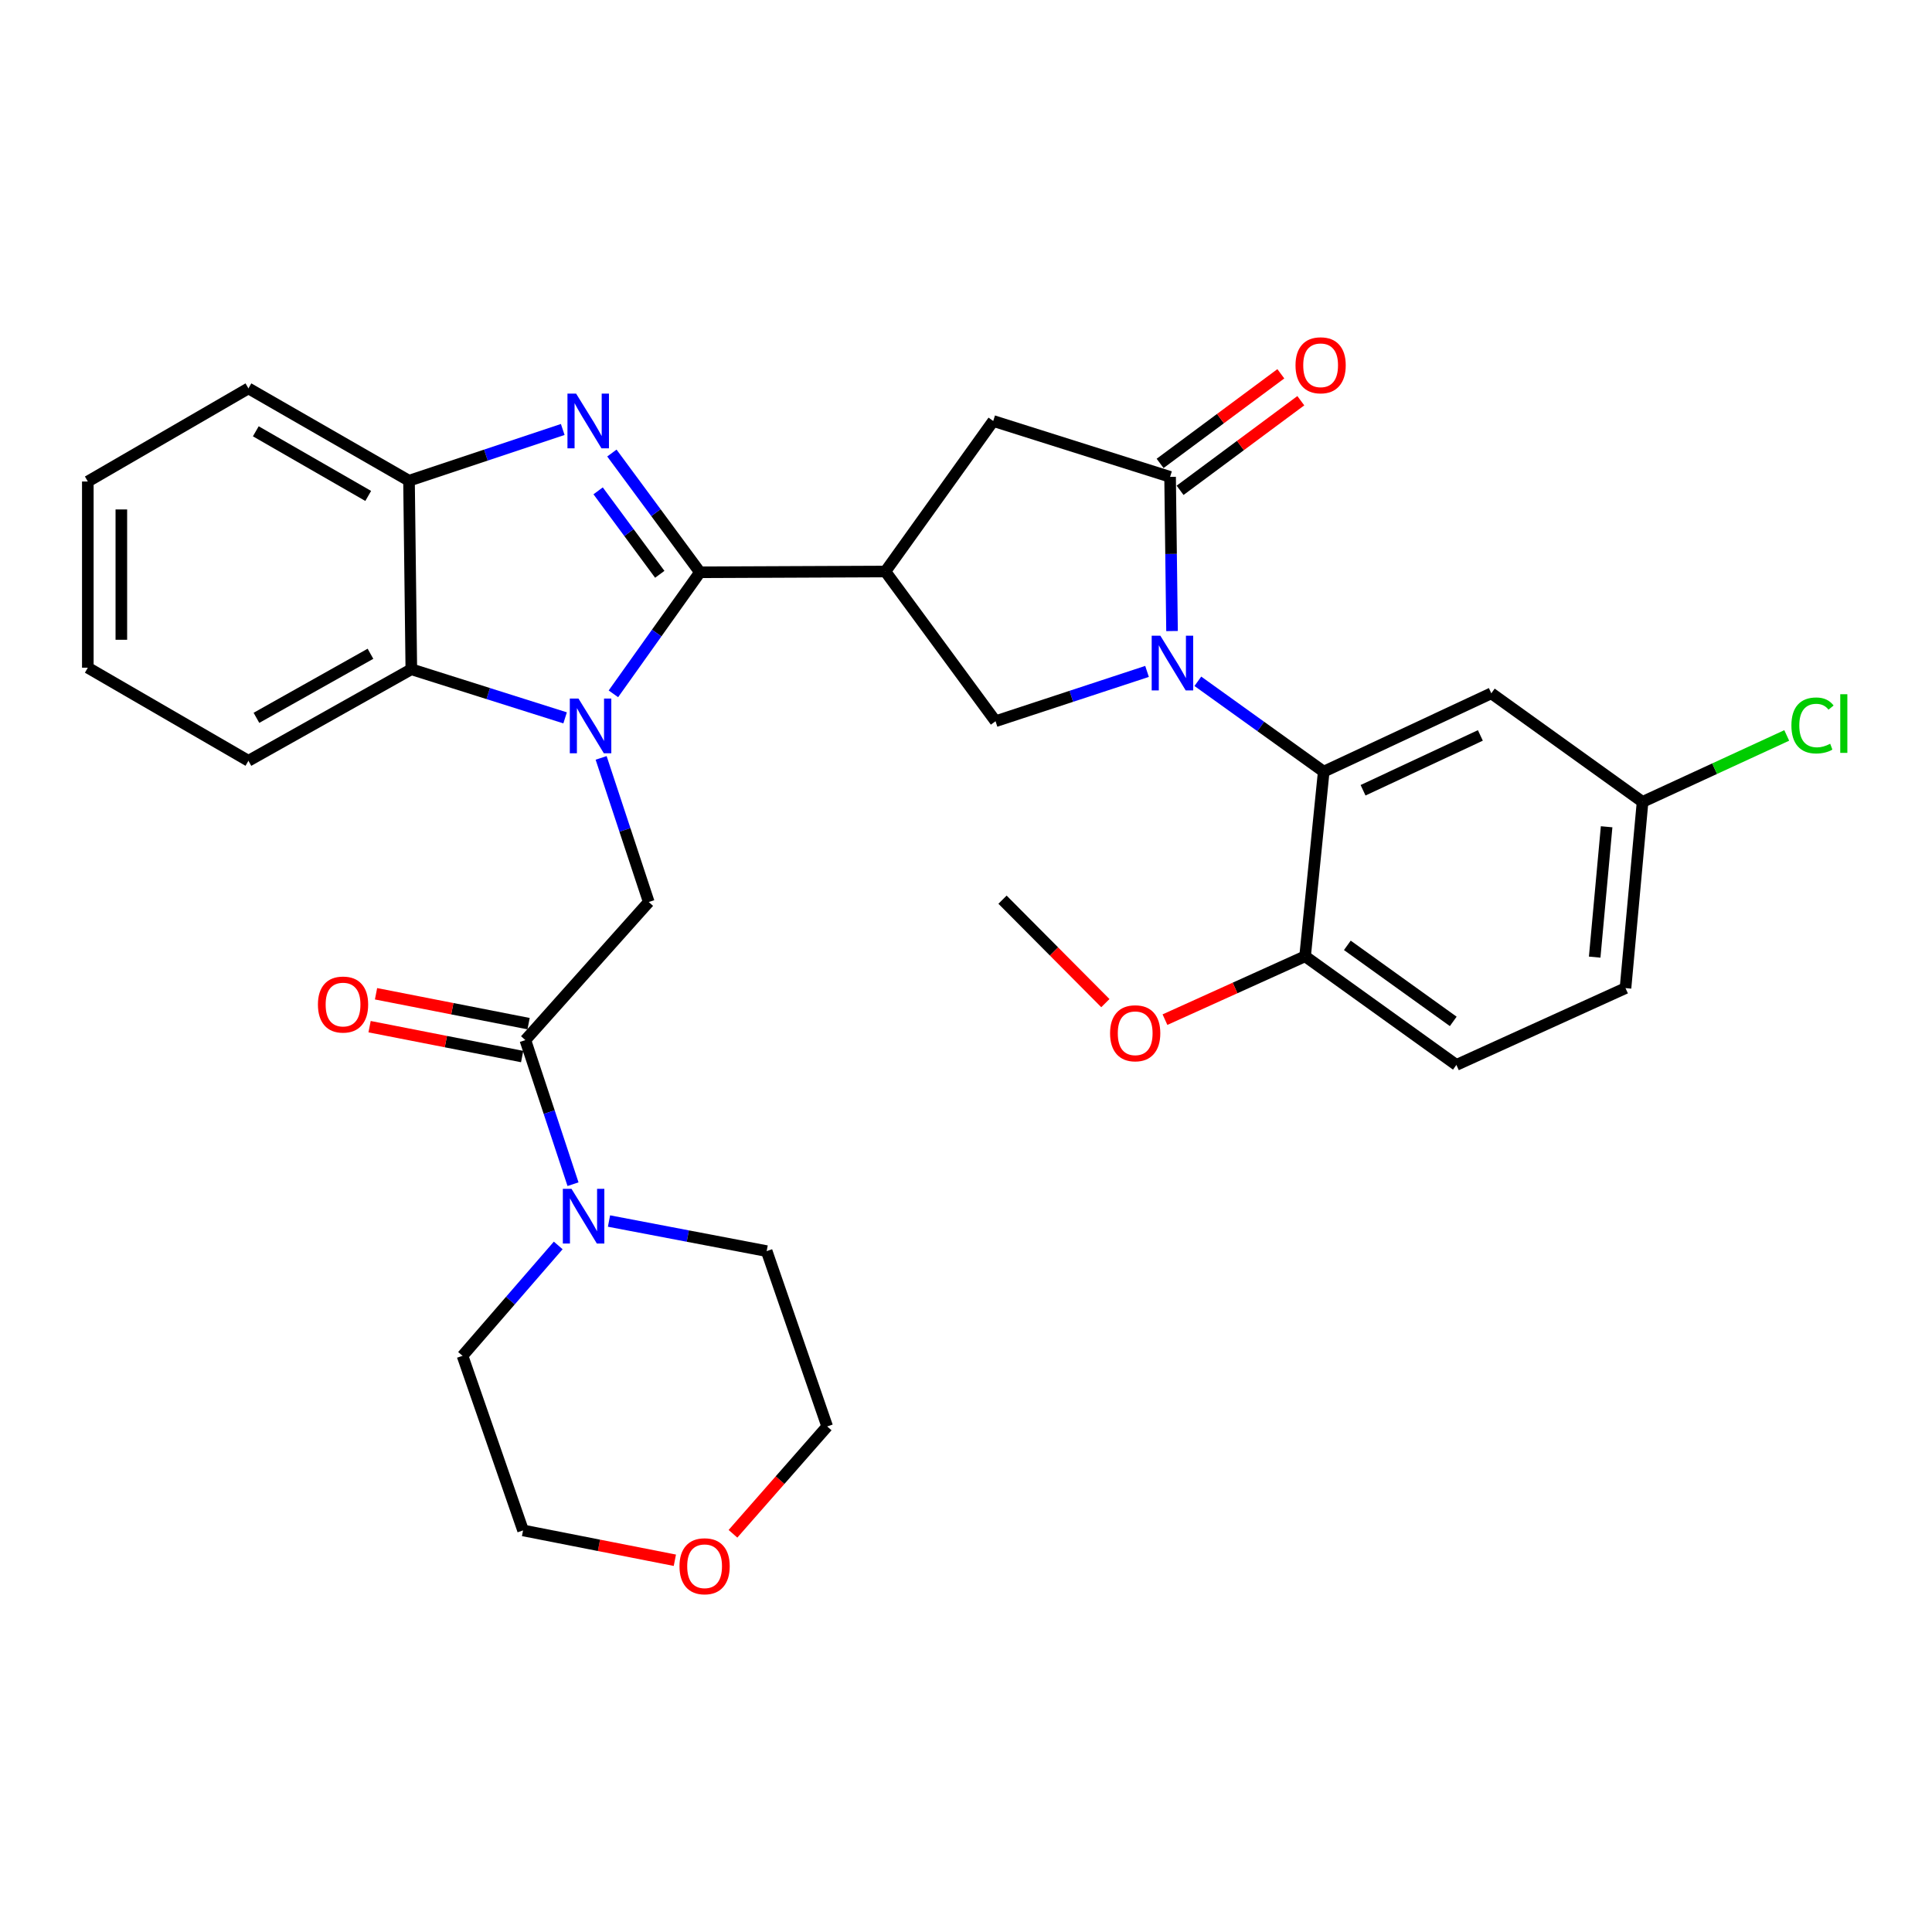 <?xml version='1.0' encoding='iso-8859-1'?>
<svg version='1.1' baseProfile='full'
              xmlns='http://www.w3.org/2000/svg'
                      xmlns:rdkit='http://www.rdkit.org/xml'
                      xmlns:xlink='http://www.w3.org/1999/xlink'
                  xml:space='preserve'
width='1000px' height='1000px' viewBox='0 0 1000 1000'>
<!-- END OF HEADER -->
<rect style='opacity:1.0;fill:#FFFFFF;stroke:none' width='1000' height='1000' x='0' y='0'> </rect>
<path class='bond-0' d='M 362.291,296.211 L 339.892,327.668' style='fill:none;fill-rule:evenodd;stroke:#000000;stroke-width:6px;stroke-linecap:butt;stroke-linejoin:miter;stroke-opacity:1' />
<path class='bond-0' d='M 339.892,327.668 L 317.493,359.126' style='fill:none;fill-rule:evenodd;stroke:#0000FF;stroke-width:6px;stroke-linecap:butt;stroke-linejoin:miter;stroke-opacity:1' />
<path class='bond-2' d='M 362.291,296.211 L 339.502,265.353' style='fill:none;fill-rule:evenodd;stroke:#000000;stroke-width:6px;stroke-linecap:butt;stroke-linejoin:miter;stroke-opacity:1' />
<path class='bond-2' d='M 339.502,265.353 L 316.713,234.494' style='fill:none;fill-rule:evenodd;stroke:#0000FF;stroke-width:6px;stroke-linecap:butt;stroke-linejoin:miter;stroke-opacity:1' />
<path class='bond-2' d='M 341.496,297.262 L 325.543,275.662' style='fill:none;fill-rule:evenodd;stroke:#000000;stroke-width:6px;stroke-linecap:butt;stroke-linejoin:miter;stroke-opacity:1' />
<path class='bond-2' d='M 325.543,275.662 L 309.59,254.061' style='fill:none;fill-rule:evenodd;stroke:#0000FF;stroke-width:6px;stroke-linecap:butt;stroke-linejoin:miter;stroke-opacity:1' />
<path class='bond-3' d='M 362.291,296.211 L 458.273,295.806' style='fill:none;fill-rule:evenodd;stroke:#000000;stroke-width:6px;stroke-linecap:butt;stroke-linejoin:miter;stroke-opacity:1' />
<path class='bond-7' d='M 311.144,392.286 L 323.467,429.582' style='fill:none;fill-rule:evenodd;stroke:#0000FF;stroke-width:6px;stroke-linecap:butt;stroke-linejoin:miter;stroke-opacity:1' />
<path class='bond-7' d='M 323.467,429.582 L 335.79,466.878' style='fill:none;fill-rule:evenodd;stroke:#000000;stroke-width:6px;stroke-linecap:butt;stroke-linejoin:miter;stroke-opacity:1' />
<path class='bond-8' d='M 292.5,371.563 L 252.701,358.986' style='fill:none;fill-rule:evenodd;stroke:#0000FF;stroke-width:6px;stroke-linecap:butt;stroke-linejoin:miter;stroke-opacity:1' />
<path class='bond-8' d='M 252.701,358.986 L 212.901,346.409' style='fill:none;fill-rule:evenodd;stroke:#000000;stroke-width:6px;stroke-linecap:butt;stroke-linejoin:miter;stroke-opacity:1' />
<path class='bond-1' d='M 593.703,347.523 L 554.495,360.414' style='fill:none;fill-rule:evenodd;stroke:#0000FF;stroke-width:6px;stroke-linecap:butt;stroke-linejoin:miter;stroke-opacity:1' />
<path class='bond-1' d='M 554.495,360.414 L 515.287,373.306' style='fill:none;fill-rule:evenodd;stroke:#000000;stroke-width:6px;stroke-linecap:butt;stroke-linejoin:miter;stroke-opacity:1' />
<path class='bond-5' d='M 620.003,352.638 L 652.578,376.021' style='fill:none;fill-rule:evenodd;stroke:#0000FF;stroke-width:6px;stroke-linecap:butt;stroke-linejoin:miter;stroke-opacity:1' />
<path class='bond-5' d='M 652.578,376.021 L 685.154,399.403' style='fill:none;fill-rule:evenodd;stroke:#000000;stroke-width:6px;stroke-linecap:butt;stroke-linejoin:miter;stroke-opacity:1' />
<path class='bond-33' d='M 606.644,326.629 L 606.141,286.726' style='fill:none;fill-rule:evenodd;stroke:#0000FF;stroke-width:6px;stroke-linecap:butt;stroke-linejoin:miter;stroke-opacity:1' />
<path class='bond-33' d='M 606.141,286.726 L 605.638,246.822' style='fill:none;fill-rule:evenodd;stroke:#000000;stroke-width:6px;stroke-linecap:butt;stroke-linejoin:miter;stroke-opacity:1' />
<path class='bond-10' d='M 291.273,222.297 L 251.49,235.562' style='fill:none;fill-rule:evenodd;stroke:#0000FF;stroke-width:6px;stroke-linecap:butt;stroke-linejoin:miter;stroke-opacity:1' />
<path class='bond-10' d='M 251.49,235.562 L 211.706,248.827' style='fill:none;fill-rule:evenodd;stroke:#000000;stroke-width:6px;stroke-linecap:butt;stroke-linejoin:miter;stroke-opacity:1' />
<path class='bond-6' d='M 458.273,295.806 L 515.287,373.306' style='fill:none;fill-rule:evenodd;stroke:#000000;stroke-width:6px;stroke-linecap:butt;stroke-linejoin:miter;stroke-opacity:1' />
<path class='bond-11' d='M 458.273,295.806 L 514.092,217.901' style='fill:none;fill-rule:evenodd;stroke:#000000;stroke-width:6px;stroke-linecap:butt;stroke-linejoin:miter;stroke-opacity:1' />
<path class='bond-4' d='M 605.638,246.822 L 514.092,217.901' style='fill:none;fill-rule:evenodd;stroke:#000000;stroke-width:6px;stroke-linecap:butt;stroke-linejoin:miter;stroke-opacity:1' />
<path class='bond-15' d='M 610.81,253.789 L 642.054,230.597' style='fill:none;fill-rule:evenodd;stroke:#000000;stroke-width:6px;stroke-linecap:butt;stroke-linejoin:miter;stroke-opacity:1' />
<path class='bond-15' d='M 642.054,230.597 L 673.299,207.406' style='fill:none;fill-rule:evenodd;stroke:#FF0000;stroke-width:6px;stroke-linecap:butt;stroke-linejoin:miter;stroke-opacity:1' />
<path class='bond-15' d='M 600.467,239.855 L 631.712,216.663' style='fill:none;fill-rule:evenodd;stroke:#000000;stroke-width:6px;stroke-linecap:butt;stroke-linejoin:miter;stroke-opacity:1' />
<path class='bond-15' d='M 631.712,216.663 L 662.956,193.472' style='fill:none;fill-rule:evenodd;stroke:#FF0000;stroke-width:6px;stroke-linecap:butt;stroke-linejoin:miter;stroke-opacity:1' />
<path class='bond-13' d='M 685.154,399.403 L 771.899,358.855' style='fill:none;fill-rule:evenodd;stroke:#000000;stroke-width:6px;stroke-linecap:butt;stroke-linejoin:miter;stroke-opacity:1' />
<path class='bond-13' d='M 705.514,409.041 L 766.236,380.658' style='fill:none;fill-rule:evenodd;stroke:#000000;stroke-width:6px;stroke-linecap:butt;stroke-linejoin:miter;stroke-opacity:1' />
<path class='bond-14' d='M 685.154,399.403 L 675.513,494.97' style='fill:none;fill-rule:evenodd;stroke:#000000;stroke-width:6px;stroke-linecap:butt;stroke-linejoin:miter;stroke-opacity:1' />
<path class='bond-9' d='M 335.79,466.878 L 271.93,538.353' style='fill:none;fill-rule:evenodd;stroke:#000000;stroke-width:6px;stroke-linecap:butt;stroke-linejoin:miter;stroke-opacity:1' />
<path class='bond-25' d='M 212.901,346.409 L 128.585,393.783' style='fill:none;fill-rule:evenodd;stroke:#000000;stroke-width:6px;stroke-linecap:butt;stroke-linejoin:miter;stroke-opacity:1' />
<path class='bond-25' d='M 191.754,338.387 L 132.732,371.548' style='fill:none;fill-rule:evenodd;stroke:#000000;stroke-width:6px;stroke-linecap:butt;stroke-linejoin:miter;stroke-opacity:1' />
<path class='bond-32' d='M 212.901,346.409 L 211.706,248.827' style='fill:none;fill-rule:evenodd;stroke:#000000;stroke-width:6px;stroke-linecap:butt;stroke-linejoin:miter;stroke-opacity:1' />
<path class='bond-12' d='M 271.93,538.353 L 284.261,575.644' style='fill:none;fill-rule:evenodd;stroke:#000000;stroke-width:6px;stroke-linecap:butt;stroke-linejoin:miter;stroke-opacity:1' />
<path class='bond-12' d='M 284.261,575.644 L 296.591,612.935' style='fill:none;fill-rule:evenodd;stroke:#0000FF;stroke-width:6px;stroke-linecap:butt;stroke-linejoin:miter;stroke-opacity:1' />
<path class='bond-16' d='M 273.598,529.838 L 234.114,522.106' style='fill:none;fill-rule:evenodd;stroke:#000000;stroke-width:6px;stroke-linecap:butt;stroke-linejoin:miter;stroke-opacity:1' />
<path class='bond-16' d='M 234.114,522.106 L 194.631,514.374' style='fill:none;fill-rule:evenodd;stroke:#FF0000;stroke-width:6px;stroke-linecap:butt;stroke-linejoin:miter;stroke-opacity:1' />
<path class='bond-16' d='M 270.263,546.867 L 230.779,539.135' style='fill:none;fill-rule:evenodd;stroke:#000000;stroke-width:6px;stroke-linecap:butt;stroke-linejoin:miter;stroke-opacity:1' />
<path class='bond-16' d='M 230.779,539.135 L 191.296,531.403' style='fill:none;fill-rule:evenodd;stroke:#FF0000;stroke-width:6px;stroke-linecap:butt;stroke-linejoin:miter;stroke-opacity:1' />
<path class='bond-26' d='M 211.706,248.827 L 128.585,201.03' style='fill:none;fill-rule:evenodd;stroke:#000000;stroke-width:6px;stroke-linecap:butt;stroke-linejoin:miter;stroke-opacity:1' />
<path class='bond-26' d='M 190.587,256.701 L 132.403,223.242' style='fill:none;fill-rule:evenodd;stroke:#000000;stroke-width:6px;stroke-linecap:butt;stroke-linejoin:miter;stroke-opacity:1' />
<path class='bond-23' d='M 288.935,644.64 L 264.169,673.205' style='fill:none;fill-rule:evenodd;stroke:#0000FF;stroke-width:6px;stroke-linecap:butt;stroke-linejoin:miter;stroke-opacity:1' />
<path class='bond-23' d='M 264.169,673.205 L 239.403,701.77' style='fill:none;fill-rule:evenodd;stroke:#000000;stroke-width:6px;stroke-linecap:butt;stroke-linejoin:miter;stroke-opacity:1' />
<path class='bond-24' d='M 315.218,632.003 L 356.021,639.787' style='fill:none;fill-rule:evenodd;stroke:#0000FF;stroke-width:6px;stroke-linecap:butt;stroke-linejoin:miter;stroke-opacity:1' />
<path class='bond-24' d='M 356.021,639.787 L 396.824,647.57' style='fill:none;fill-rule:evenodd;stroke:#000000;stroke-width:6px;stroke-linecap:butt;stroke-linejoin:miter;stroke-opacity:1' />
<path class='bond-19' d='M 771.899,358.855 L 850.19,415.06' style='fill:none;fill-rule:evenodd;stroke:#000000;stroke-width:6px;stroke-linecap:butt;stroke-linejoin:miter;stroke-opacity:1' />
<path class='bond-18' d='M 675.513,494.97 L 753.823,551.204' style='fill:none;fill-rule:evenodd;stroke:#000000;stroke-width:6px;stroke-linecap:butt;stroke-linejoin:miter;stroke-opacity:1' />
<path class='bond-18' d='M 697.381,489.31 L 752.198,528.673' style='fill:none;fill-rule:evenodd;stroke:#000000;stroke-width:6px;stroke-linecap:butt;stroke-linejoin:miter;stroke-opacity:1' />
<path class='bond-22' d='M 675.513,494.97 L 639.249,511.369' style='fill:none;fill-rule:evenodd;stroke:#000000;stroke-width:6px;stroke-linecap:butt;stroke-linejoin:miter;stroke-opacity:1' />
<path class='bond-22' d='M 639.249,511.369 L 602.985,527.768' style='fill:none;fill-rule:evenodd;stroke:#FF0000;stroke-width:6px;stroke-linecap:butt;stroke-linejoin:miter;stroke-opacity:1' />
<path class='bond-17' d='M 379.381,793.887 L 403.763,766.107' style='fill:none;fill-rule:evenodd;stroke:#FF0000;stroke-width:6px;stroke-linecap:butt;stroke-linejoin:miter;stroke-opacity:1' />
<path class='bond-17' d='M 403.763,766.107 L 428.146,738.327' style='fill:none;fill-rule:evenodd;stroke:#000000;stroke-width:6px;stroke-linecap:butt;stroke-linejoin:miter;stroke-opacity:1' />
<path class='bond-35' d='M 349.307,807.585 L 310.021,799.863' style='fill:none;fill-rule:evenodd;stroke:#FF0000;stroke-width:6px;stroke-linecap:butt;stroke-linejoin:miter;stroke-opacity:1' />
<path class='bond-35' d='M 310.021,799.863 L 270.735,792.14' style='fill:none;fill-rule:evenodd;stroke:#000000;stroke-width:6px;stroke-linecap:butt;stroke-linejoin:miter;stroke-opacity:1' />
<path class='bond-20' d='M 753.823,551.204 L 841.36,511.446' style='fill:none;fill-rule:evenodd;stroke:#000000;stroke-width:6px;stroke-linecap:butt;stroke-linejoin:miter;stroke-opacity:1' />
<path class='bond-21' d='M 850.19,415.06 L 887.5,397.861' style='fill:none;fill-rule:evenodd;stroke:#000000;stroke-width:6px;stroke-linecap:butt;stroke-linejoin:miter;stroke-opacity:1' />
<path class='bond-21' d='M 887.5,397.861 L 924.809,380.662' style='fill:none;fill-rule:evenodd;stroke:#00CC00;stroke-width:6px;stroke-linecap:butt;stroke-linejoin:miter;stroke-opacity:1' />
<path class='bond-36' d='M 850.19,415.06 L 841.36,511.446' style='fill:none;fill-rule:evenodd;stroke:#000000;stroke-width:6px;stroke-linecap:butt;stroke-linejoin:miter;stroke-opacity:1' />
<path class='bond-36' d='M 831.585,427.934 L 825.404,495.405' style='fill:none;fill-rule:evenodd;stroke:#000000;stroke-width:6px;stroke-linecap:butt;stroke-linejoin:miter;stroke-opacity:1' />
<path class='bond-29' d='M 572.137,519.214 L 545.52,492.443' style='fill:none;fill-rule:evenodd;stroke:#FF0000;stroke-width:6px;stroke-linecap:butt;stroke-linejoin:miter;stroke-opacity:1' />
<path class='bond-29' d='M 545.52,492.443 L 518.902,465.672' style='fill:none;fill-rule:evenodd;stroke:#000000;stroke-width:6px;stroke-linecap:butt;stroke-linejoin:miter;stroke-opacity:1' />
<path class='bond-28' d='M 239.403,701.77 L 270.735,792.14' style='fill:none;fill-rule:evenodd;stroke:#000000;stroke-width:6px;stroke-linecap:butt;stroke-linejoin:miter;stroke-opacity:1' />
<path class='bond-27' d='M 396.824,647.57 L 428.146,738.327' style='fill:none;fill-rule:evenodd;stroke:#000000;stroke-width:6px;stroke-linecap:butt;stroke-linejoin:miter;stroke-opacity:1' />
<path class='bond-30' d='M 128.585,393.783 L 45.455,345.599' style='fill:none;fill-rule:evenodd;stroke:#000000;stroke-width:6px;stroke-linecap:butt;stroke-linejoin:miter;stroke-opacity:1' />
<path class='bond-31' d='M 128.585,201.03 L 45.455,249.232' style='fill:none;fill-rule:evenodd;stroke:#000000;stroke-width:6px;stroke-linecap:butt;stroke-linejoin:miter;stroke-opacity:1' />
<path class='bond-34' d='M 45.455,345.599 L 45.455,249.232' style='fill:none;fill-rule:evenodd;stroke:#000000;stroke-width:6px;stroke-linecap:butt;stroke-linejoin:miter;stroke-opacity:1' />
<path class='bond-34' d='M 62.807,331.144 L 62.807,263.687' style='fill:none;fill-rule:evenodd;stroke:#000000;stroke-width:6px;stroke-linecap:butt;stroke-linejoin:miter;stroke-opacity:1' />
<path  class='atom-1' d='M 299.412 361.566
L 308.692 376.566
Q 309.612 378.046, 311.092 380.726
Q 312.572 383.406, 312.652 383.566
L 312.652 361.566
L 316.412 361.566
L 316.412 389.886
L 312.532 389.886
L 302.572 373.486
Q 301.412 371.566, 300.172 369.366
Q 298.972 367.166, 298.612 366.486
L 298.612 389.886
L 294.932 389.886
L 294.932 361.566
L 299.412 361.566
' fill='#0000FF'/>
<path  class='atom-2' d='M 600.593 329.039
L 609.873 344.039
Q 610.793 345.519, 612.273 348.199
Q 613.753 350.879, 613.833 351.039
L 613.833 329.039
L 617.593 329.039
L 617.593 357.359
L 613.713 357.359
L 603.753 340.959
Q 602.593 339.039, 601.353 336.839
Q 600.153 334.639, 599.793 333.959
L 599.793 357.359
L 596.113 357.359
L 596.113 329.039
L 600.593 329.039
' fill='#0000FF'/>
<path  class='atom-3' d='M 298.198 203.741
L 307.478 218.741
Q 308.398 220.221, 309.878 222.901
Q 311.358 225.581, 311.438 225.741
L 311.438 203.741
L 315.198 203.741
L 315.198 232.061
L 311.318 232.061
L 301.358 215.661
Q 300.198 213.741, 298.958 211.541
Q 297.758 209.341, 297.398 208.661
L 297.398 232.061
L 293.718 232.061
L 293.718 203.741
L 298.198 203.741
' fill='#0000FF'/>
<path  class='atom-13' d='M 295.807 615.334
L 305.087 630.334
Q 306.007 631.814, 307.487 634.494
Q 308.967 637.174, 309.047 637.334
L 309.047 615.334
L 312.807 615.334
L 312.807 643.654
L 308.927 643.654
L 298.967 627.254
Q 297.807 625.334, 296.567 623.134
Q 295.367 620.934, 295.007 620.254
L 295.007 643.654
L 291.327 643.654
L 291.327 615.334
L 295.807 615.334
' fill='#0000FF'/>
<path  class='atom-16' d='M 670.553 189.069
Q 670.553 182.269, 673.913 178.469
Q 677.273 174.669, 683.553 174.669
Q 689.833 174.669, 693.193 178.469
Q 696.553 182.269, 696.553 189.069
Q 696.553 195.949, 693.153 199.869
Q 689.753 203.749, 683.553 203.749
Q 677.313 203.749, 673.913 199.869
Q 670.553 195.989, 670.553 189.069
M 683.553 200.549
Q 687.873 200.549, 690.193 197.669
Q 692.553 194.749, 692.553 189.069
Q 692.553 183.509, 690.193 180.709
Q 687.873 177.869, 683.553 177.869
Q 679.233 177.869, 676.873 180.669
Q 674.553 183.469, 674.553 189.069
Q 674.553 194.789, 676.873 197.669
Q 679.233 200.549, 683.553 200.549
' fill='#FF0000'/>
<path  class='atom-17' d='M 164.559 519.952
Q 164.559 513.152, 167.919 509.352
Q 171.279 505.552, 177.559 505.552
Q 183.839 505.552, 187.199 509.352
Q 190.559 513.152, 190.559 519.952
Q 190.559 526.832, 187.159 530.752
Q 183.759 534.632, 177.559 534.632
Q 171.319 534.632, 167.919 530.752
Q 164.559 526.872, 164.559 519.952
M 177.559 531.432
Q 181.879 531.432, 184.199 528.552
Q 186.559 525.632, 186.559 519.952
Q 186.559 514.392, 184.199 511.592
Q 181.879 508.752, 177.559 508.752
Q 173.239 508.752, 170.879 511.552
Q 168.559 514.352, 168.559 519.952
Q 168.559 525.672, 170.879 528.552
Q 173.239 531.432, 177.559 531.432
' fill='#FF0000'/>
<path  class='atom-18' d='M 351.702 810.692
Q 351.702 803.892, 355.062 800.092
Q 358.422 796.292, 364.702 796.292
Q 370.982 796.292, 374.342 800.092
Q 377.702 803.892, 377.702 810.692
Q 377.702 817.572, 374.302 821.492
Q 370.902 825.372, 364.702 825.372
Q 358.462 825.372, 355.062 821.492
Q 351.702 817.612, 351.702 810.692
M 364.702 822.172
Q 369.022 822.172, 371.342 819.292
Q 373.702 816.372, 373.702 810.692
Q 373.702 805.132, 371.342 802.332
Q 369.022 799.492, 364.702 799.492
Q 360.382 799.492, 358.022 802.292
Q 355.702 805.092, 355.702 810.692
Q 355.702 816.412, 358.022 819.292
Q 360.382 822.172, 364.702 822.172
' fill='#FF0000'/>
<path  class='atom-22' d='M 927.231 375.491
Q 927.231 368.451, 930.511 364.771
Q 933.831 361.051, 940.111 361.051
Q 945.951 361.051, 949.071 365.171
L 946.431 367.331
Q 944.151 364.331, 940.111 364.331
Q 935.831 364.331, 933.551 367.211
Q 931.311 370.051, 931.311 375.491
Q 931.311 381.091, 933.631 383.971
Q 935.991 386.851, 940.551 386.851
Q 943.671 386.851, 947.311 384.971
L 948.431 387.971
Q 946.951 388.931, 944.711 389.491
Q 942.471 390.051, 939.991 390.051
Q 933.831 390.051, 930.511 386.291
Q 927.231 382.531, 927.231 375.491
' fill='#00CC00'/>
<path  class='atom-22' d='M 952.511 359.331
L 956.191 359.331
L 956.191 389.691
L 952.511 389.691
L 952.511 359.331
' fill='#00CC00'/>
<path  class='atom-23' d='M 574.572 534.817
Q 574.572 528.017, 577.932 524.217
Q 581.292 520.417, 587.572 520.417
Q 593.852 520.417, 597.212 524.217
Q 600.572 528.017, 600.572 534.817
Q 600.572 541.697, 597.172 545.617
Q 593.772 549.497, 587.572 549.497
Q 581.332 549.497, 577.932 545.617
Q 574.572 541.737, 574.572 534.817
M 587.572 546.297
Q 591.892 546.297, 594.212 543.417
Q 596.572 540.497, 596.572 534.817
Q 596.572 529.257, 594.212 526.457
Q 591.892 523.617, 587.572 523.617
Q 583.252 523.617, 580.892 526.417
Q 578.572 529.217, 578.572 534.817
Q 578.572 540.537, 580.892 543.417
Q 583.252 546.297, 587.572 546.297
' fill='#FF0000'/>
</svg>
